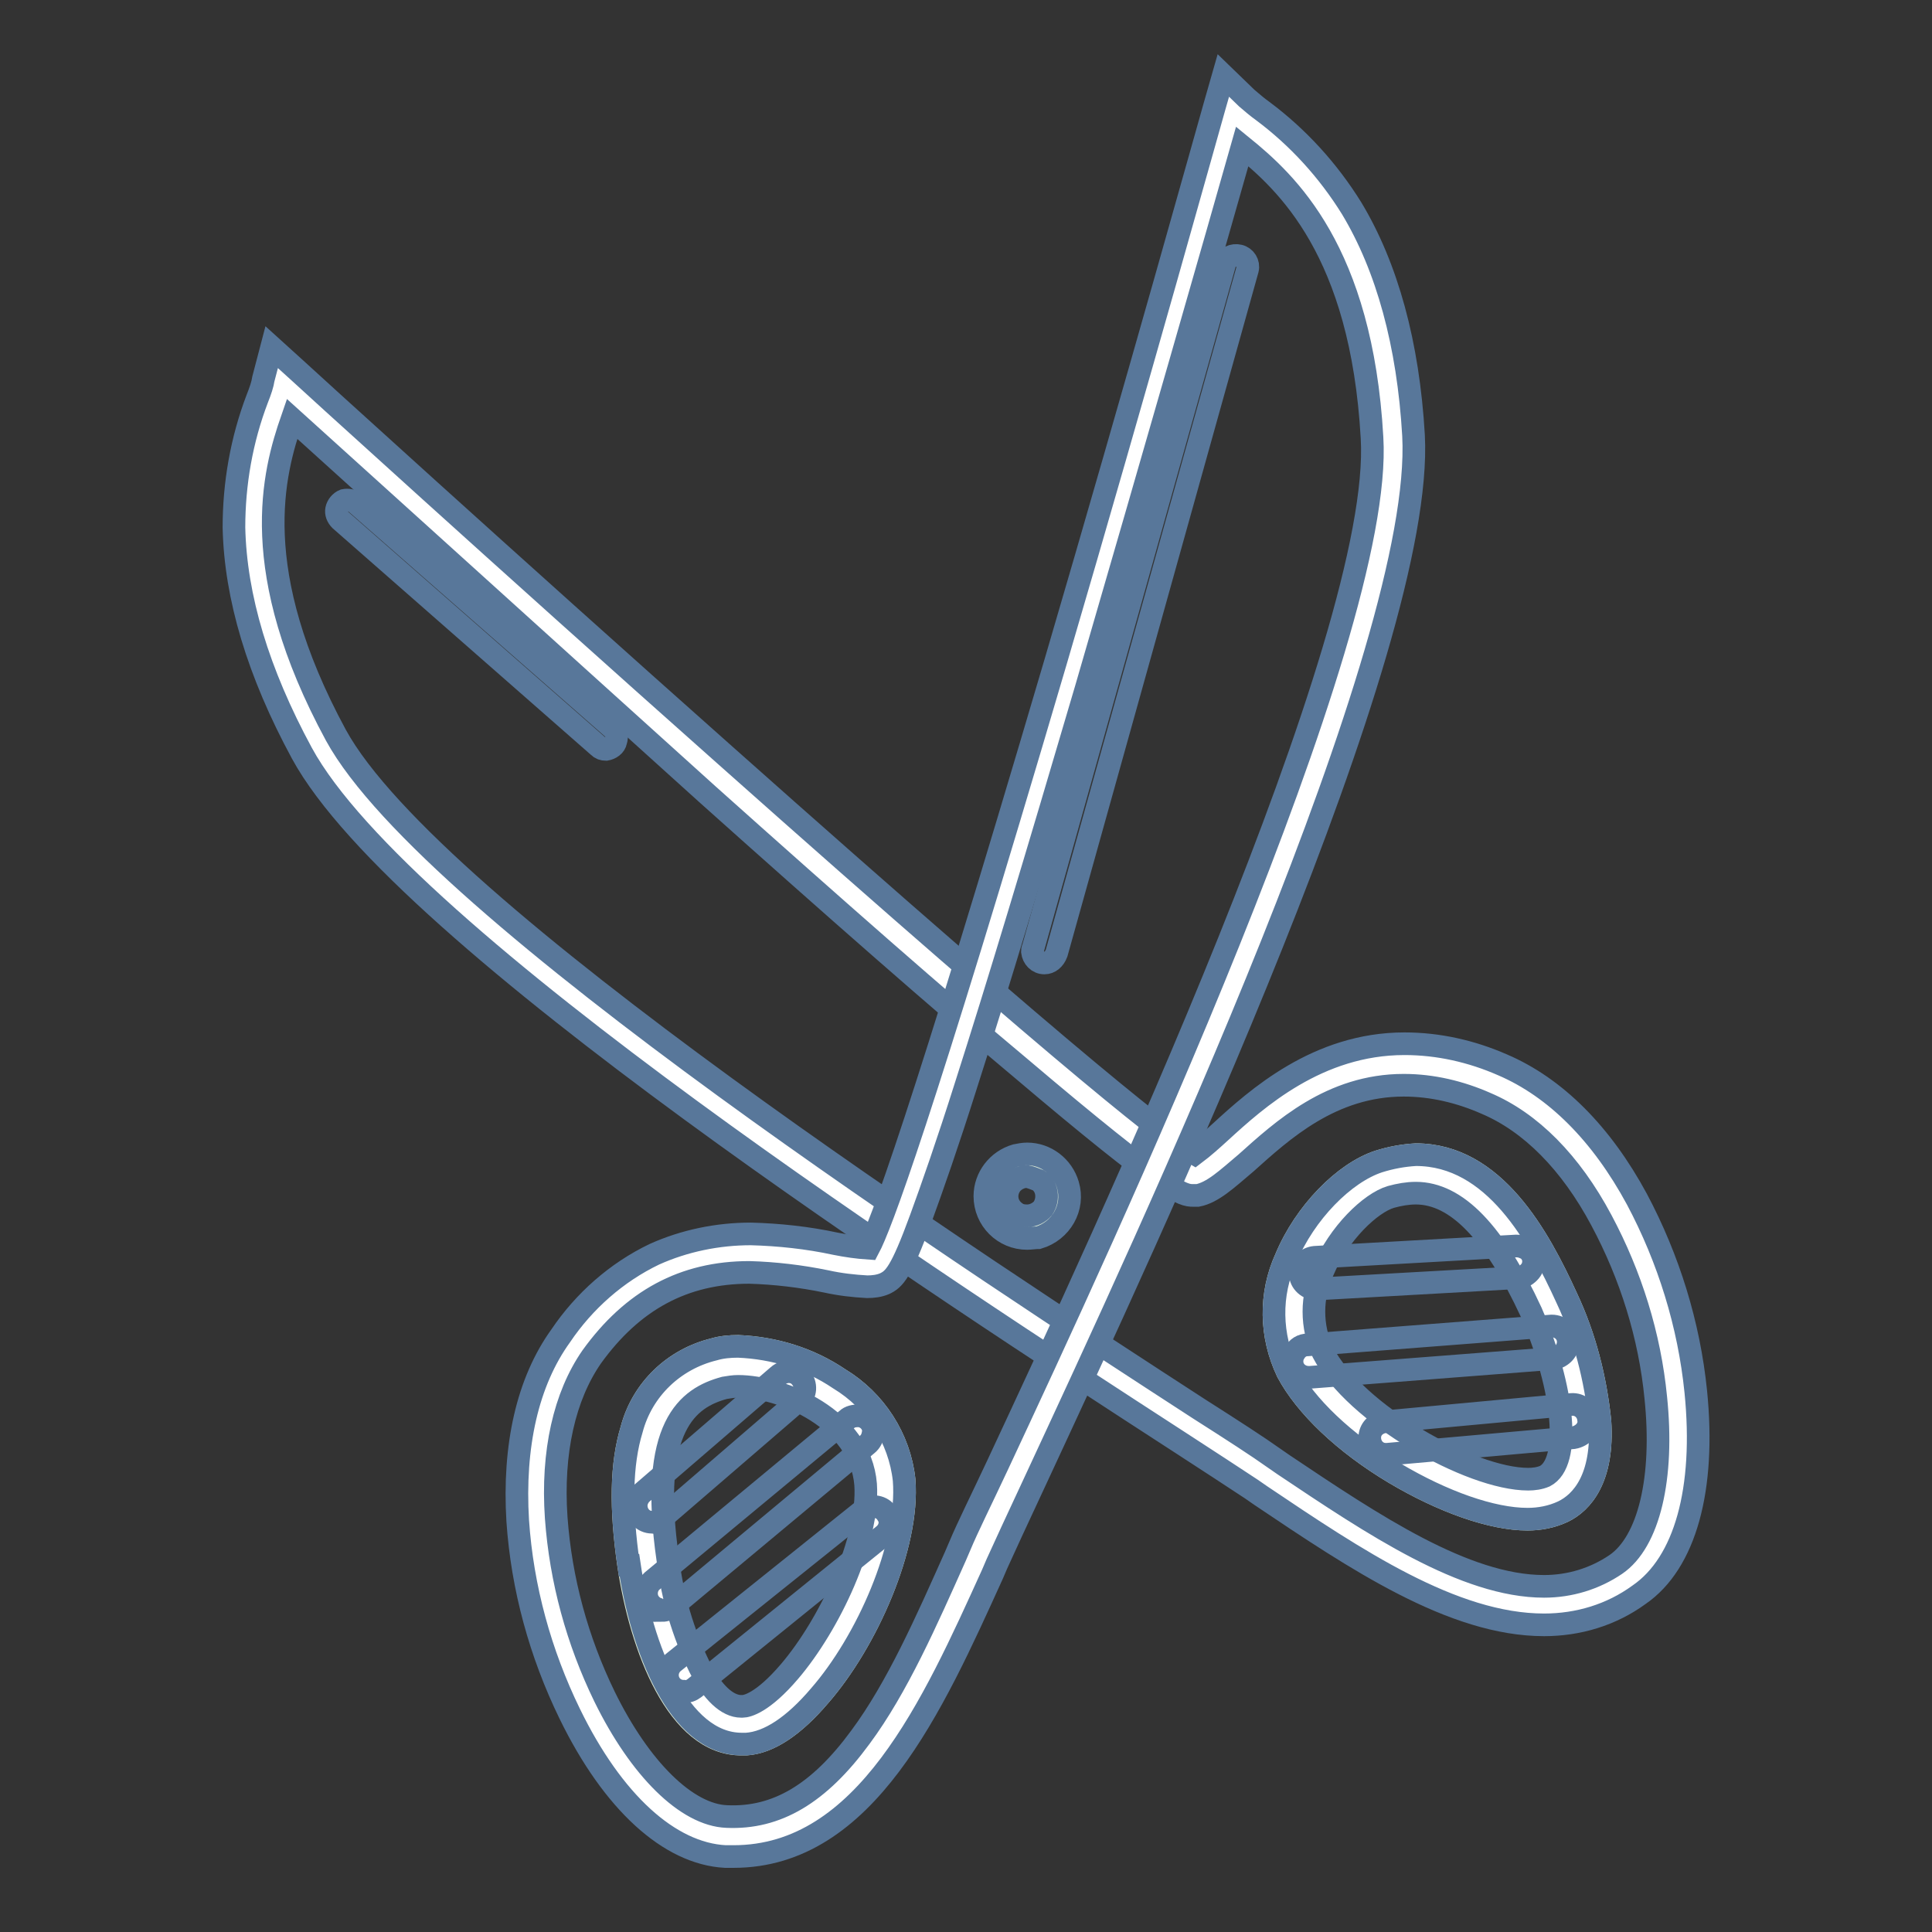 <?xml version="1.0" encoding="utf-8"?>
<!-- Svg Vector Icons : http://www.onlinewebfonts.com/icon -->
<!DOCTYPE svg PUBLIC "-//W3C//DTD SVG 1.1//EN" "http://www.w3.org/Graphics/SVG/1.1/DTD/svg11.dtd">
<svg version="1.1" xmlns="http://www.w3.org/2000/svg" xmlns:xlink="http://www.w3.org/1999/xlink" x="0px" y="0px" viewBox="0 0 256 256" enable-background="new 0 0 256 256" xml:space="preserve">
<rect x="0" y="0" width="256" height="256" fill="#333333" stroke="none"/>
<g> <path stroke-width="3" fill-opacity="0" stroke="#ddecd8"  d="M83.3,207.4c-1.1-7.6-1-13.4,0.4-18c1.4-5.3,5.6-9.3,10.9-10.6c1-0.3,2.1-0.4,3.2-0.4 c4.8,0.2,9.4,1.6,13.4,4.3c4.8,2.9,8,7.9,8.6,13.4c0.7,8.8-5,21.5-11.2,28.6c-3.4,4-6.7,6.2-9.7,6.4h-0.6 C89.8,231.2,84.9,218.3,83.3,207.4L83.3,207.4z M202.4,201.3c-4.7,0-11.2-2.3-17.6-6.1c-6.7-4-11.8-8.9-14.2-13.4 c-2.3-4.8-2.4-10.3-0.2-15.1c2.5-6,7.7-11.3,12.3-12.8c1.6-0.5,3.2-0.8,4.9-0.9c10.4,0,16.3,10.9,20,19c2.4,5.1,3.8,10.6,4.4,16.3 c0.5,7.6-2.4,10.8-4.9,12C205.6,201,204,201.3,202.4,201.3z"/> <path stroke-width="3" fill-opacity="0" stroke="#ffffff"  d="M42.3,98.6C57.2,126,151,184.3,167.4,195.2c16.3,11,34.4,23.7,48.2,14.1c13.9-9.6,5.5-55.8-17.6-65.7 c-23.1-9.8-34.7,11.2-39.6,12.1C153.5,156.6,37.5,50.8,37.5,50.8C35.9,57,27.3,71.1,42.3,98.6z M183.5,156.2 c9.6-3,16.2,4.6,21.6,16.8c4.7,10.6,6.2,22.1,0.7,25c-6.7,3.5-27.5-7.2-32.9-17.5C167.6,170.1,177.5,158,183.5,156.2z"/> <path stroke-width="3" fill-opacity="0" stroke="#58779a"  d="M204.6,215.3c-12.1,0-25-8.7-37.5-17.1l-1.3-0.9c-2.1-1.4-5.5-3.6-9.8-6.4C125.3,171,53.3,124.3,40,99.8 c-5.8-10.7-8.8-20.7-9-29.9c0-5.8,1-11.6,3.1-17.1c0.4-1,0.7-1.9,0.8-2.6l1.1-4.2l3.2,2.9C39.5,49.2,67.4,74.6,96,100 c48,42.7,59.6,51.4,62.3,52.9c1.2-0.9,2.3-1.9,3.4-2.9c4.8-4.4,12.9-11.7,24.4-11.7c4.5,0,8.9,1,13,2.8c7,3,13.1,9.1,17.8,17.8 c4.2,7.9,6.9,16.6,7.8,25.5c1.3,12.9-1.4,22.7-7.5,26.9C213.5,214,209.1,215.3,204.6,215.3z M38.7,55.5c-2.5,7.2-6,20.1,5.8,41.9 c12.7,23.3,86.5,71.2,114.4,89.3c4.4,2.8,7.8,5,9.9,6.5l1.3,0.9c11.8,7.9,24,16.1,34.5,16.1c3.4,0,6.7-1,9.5-2.9 c4.4-3,6.4-11.5,5.3-22.1c-0.8-8.2-3.3-16.2-7.2-23.5c-4.1-7.7-9.4-13-15.3-15.5c-3.4-1.5-7.1-2.4-10.9-2.4 c-9.6,0-16.1,6-20.9,10.3c-2.6,2.2-4.4,3.9-6.4,4.3c-0.2,0-0.4,0-0.6,0c-1.4,0-3.2-0.2-23-17c-10.3-8.6-24.2-20.8-41.3-36.1 C70.3,84.1,46.8,62.8,38.7,55.5z M202.4,201.3c-4.7,0-11.2-2.3-17.6-6.1c-6.7-4-11.8-8.9-14.2-13.4c-2.3-4.8-2.4-10.3-0.2-15.1 c2.5-6,7.7-11.3,12.3-12.8c1.6-0.5,3.2-0.8,4.9-0.9c10.4,0,16.3,10.9,20,19c2.4,5.1,3.8,10.6,4.4,16.3c0.5,7.6-2.4,10.8-4.9,12 C205.6,201,204,201.3,202.4,201.3z M187.6,158.1c-1.1,0-2.2,0.2-3.3,0.5c-2.7,0.8-6.9,4.8-9,9.8c-1.6,3.4-1.6,7.4,0,10.8 c4.2,8.1,19.5,16.8,27.2,16.8c0.7,0,1.5-0.1,2.2-0.4c3.5-1.8,2.6-11.5-1.8-21.7C198,163.3,193,158.1,187.6,158.1L187.6,158.1z"/> <path stroke-width="3" fill-opacity="0" stroke="#ffffff"  d="M163.3,14.9c0,0-42.3,151-46.9,152.9c-4.7,1.9-25.7-9.9-40,10.6c-14.3,20.5,3.1,64.2,19.9,65 c16.9,0.8,25.5-19.5,33.4-37.4c8-17.9,56.7-117,54.8-148.1C182.7,26.8,167.9,19.2,163.3,14.9L163.3,14.9z M117.2,196.5 c1,11.6-10.9,31.6-18.6,32.2c-6.2,0.5-11-10.1-12.7-21.6c-1.9-13.2-0.3-23.2,9.4-25.7C101.4,179.8,116.2,184.8,117.2,196.5z"/> <path stroke-width="3" fill-opacity="0" stroke="#58779a"  d="M97.2,246h-1.1c-7.4-0.4-14.9-7.2-20.6-18.9c-3.9-8-6.3-16.7-6.9-25.6c-0.6-9.9,1.3-18.4,5.7-24.5 c3.1-4.6,7.4-8.4,12.4-10.8c4-1.8,8.4-2.7,12.8-2.7c3.7,0.1,7.5,0.5,11.2,1.3c1.5,0.3,2.9,0.5,4.4,0.6c1.5-2.8,6.7-16.3,24.8-77.8 c10.8-36.8,20.9-73.1,21-73.4l1.2-4.2l3.1,3c0.7,0.6,1.4,1.2,2.1,1.7c4.7,3.5,8.7,7.9,11.8,12.9c4.7,7.8,7.5,18,8.2,30.1 c1.5,28-34.8,105.5-50.3,138.9c-2.2,4.7-3.9,8.4-4.9,10.6l-0.6,1.4C123.6,226,114.7,246,97.2,246z M78.4,179.8 c-3.6,5.2-5.3,12.6-4.7,21.3c0.6,8.3,2.8,16.3,6.4,23.7c4.7,9.6,10.9,15.7,16.2,15.9c6.6,0.3,12.2-3,17.7-10.5 c4.9-6.6,8.8-15.5,12.6-24l0.6-1.4c1-2.4,2.8-6,5-10.7c14-30,51.2-109.7,49.6-136.1c-1.4-24.8-11.3-33.8-17.2-38.6 c-3,10.6-11.8,41.3-20.7,71.9c-6.5,22.1-11.8,39.7-15.9,52.5c-2.4,7.6-4.5,13.6-6,17.7c-2.6,7.1-3.5,8-4.8,8.6 c-0.7,0.3-1.5,0.4-2.3,0.4c-1.8-0.1-3.6-0.3-5.4-0.7c-3.4-0.7-6.8-1.1-10.2-1.2C90.6,168.6,83.8,172.3,78.4,179.8L78.4,179.8z  M83.3,207.4c-1.1-7.6-1-13.4,0.4-18c1.4-5.3,5.6-9.3,10.9-10.6c1-0.3,2.1-0.4,3.2-0.4c4.8,0.2,9.4,1.6,13.4,4.3 c4.8,2.9,8,7.9,8.6,13.4c0.7,8.8-5,21.5-11.2,28.6c-3.4,4-6.7,6.2-9.7,6.4h-0.6c-8.4,0-13.3-12.8-14.9-23.7H83.3z M97.8,183.7 c-0.6,0-1.2,0.1-1.8,0.2c-4.8,1.3-10.1,5-7.5,22.8c0.6,4.9,2,9.7,4.2,14.2c1.7,3.4,3.7,5.2,5.5,5.2h0.2c0.6,0,2.7-0.5,6.2-4.6 c5.3-6.2,10.6-17.4,10.1-24.8C114,188,103.6,183.7,97.8,183.7L97.8,183.7z"/> <path stroke-width="3" fill-opacity="0" stroke="#ddecd8"  d="M132,158.5c-0.1,2.3,1.7,4.2,4,4.2c2.3,0.1,4.2-1.7,4.2-4c0.1-2.3-1.7-4.2-4-4.2c0,0-0.1,0-0.1,0 C133.9,154.5,132,156.3,132,158.5z"/> <path stroke-width="3" fill-opacity="0" stroke="#58779a"  d="M136.1,164.1c-3.1,0-5.6-2.5-5.6-5.6c0-2.5,1.7-4.7,4.1-5.4c0.5-0.1,1-0.2,1.5-0.2c2.5,0,4.7,1.7,5.4,4.1 c0.9,3-0.9,6.1-3.9,7C137.1,164,136.6,164.1,136.1,164.1z M136.1,155.9c-0.8,0-1.6,0.4-2.1,1c-0.9,1.2-0.7,2.8,0.5,3.7 c0.5,0.4,1,0.5,1.6,0.5c0.8,0,1.6-0.4,2.1-1c0.8-1.2,0.6-2.9-0.6-3.7C137.1,156.2,136.6,156,136.1,155.9L136.1,155.9z M138.4,127.6 c-0.9,0-1.5-0.7-1.6-1.5c0-0.2,0-0.3,0.1-0.5l25.4-90.7c0.2-0.8,1.1-1.2,1.9-1c0.8,0.2,1.3,1,1.1,1.8l-25.3,90.6 C139.7,127.1,139.1,127.6,138.4,127.6L138.4,127.6z M80.3,99.3c-0.4,0-0.7-0.1-1-0.4L45.1,68.9c-0.4-0.4-0.6-0.9-0.5-1.4 c0.1-0.5,0.5-1,1-1.2c0.5-0.1,1.1,0,1.5,0.3l34.1,29.9c0.5,0.4,0.6,1.1,0.4,1.7C81.5,98.8,80.9,99.2,80.3,99.3z M86.4,201.7 c-1.2,0-2.1-1-2.1-2.2c0-0.6,0.3-1.2,0.7-1.6l18.1-15.6c0.9-0.8,2.3-0.7,3,0.2c0.8,0.9,0.7,2.3-0.2,3l0,0l-18.1,15.6 C87.4,201.6,87,201.8,86.4,201.7L86.4,201.7z M87.8,213.3c-0.9,0-1.7-0.6-2-1.4c-0.3-0.8-0.1-1.8,0.6-2.4l25.8-21.4 c0.4-0.4,1-0.5,1.6-0.5c1.2,0.1,2.1,1.2,1.9,2.3c-0.1,0.6-0.3,1.1-0.8,1.5l-25.8,21.5c-0.4,0.3-0.9,0.5-1.4,0.5V213.3z M90.6,224.1 c-0.7,0-1.3-0.3-1.7-0.8c-0.7-0.9-0.6-2.2,0.3-3c0,0,0,0,0,0l25.2-20.2c0.9-0.7,2.3-0.6,3,0.3c0.2,0.3,0.4,0.6,0.5,1 c0.1,0.8-0.2,1.5-0.8,2L92,223.7C91.6,224,91.1,224.2,90.6,224.1L90.6,224.1z M174.3,170.8c-1.2-0.1-2.1-1.1-2-2.2 c0-1.1,0.9-1.9,1.9-2l26.7-1.5c0.6,0,1.1,0.2,1.6,0.5c0.4,0.4,0.7,0.9,0.7,1.5c0,0.6-0.2,1.1-0.6,1.5c-0.4,0.4-0.9,0.7-1.5,0.7 l-26.7,1.5H174.3z M173.4,182.5c-1.2,0-2.2-0.9-2.2-2.1c0-0.4,0.1-0.8,0.3-1.1c0.4-0.7,1-1.1,1.8-1.1l32.3-2.5 c1.2,0,2.2,0.9,2.2,2.1c0,1.1-0.8,2-1.9,2.2l-32.3,2.5L173.4,182.5z M183.6,192.7c-1.2,0-2.1-1-2.1-2.2c0-1.1,0.8-1.9,1.9-2.1 l24.8-2.3c1.2-0.1,2.2,0.8,2.3,2c0.1,0.6-0.1,1.1-0.5,1.6c-0.4,0.4-0.9,0.7-1.5,0.8l-24.7,2.2L183.6,192.7z"/></g>
</svg>